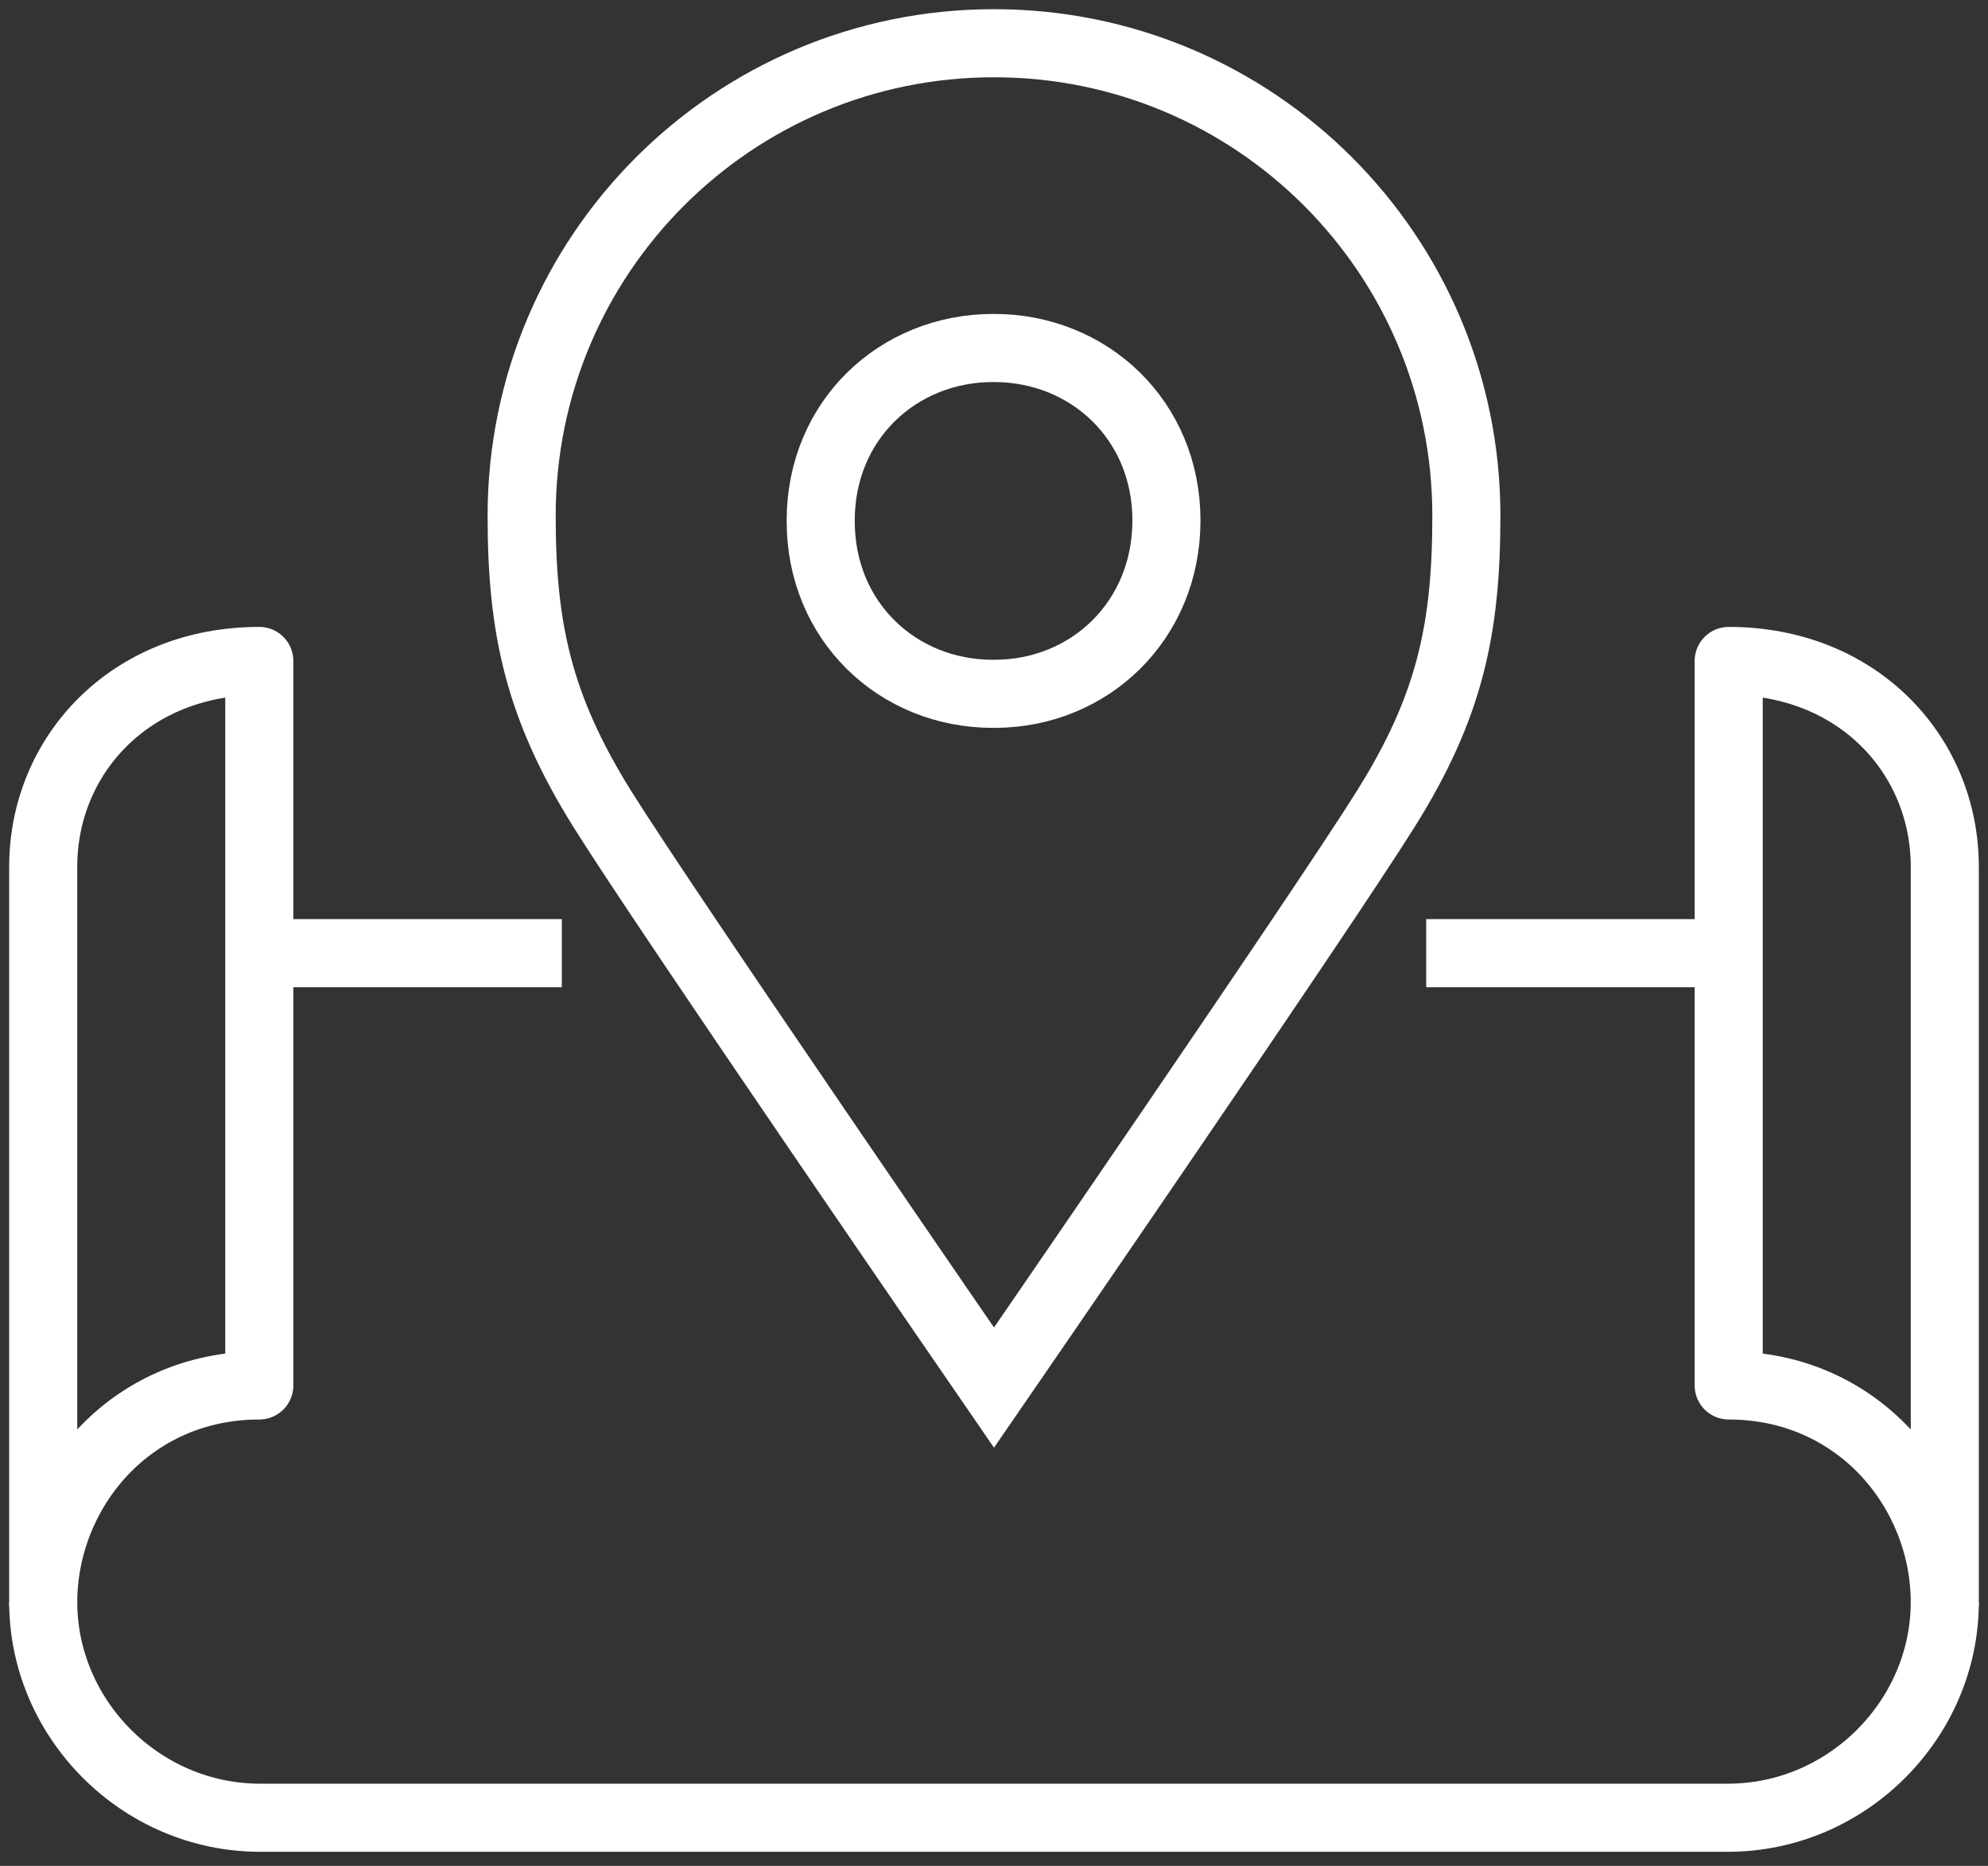 <svg width="146" height="137" viewBox="0 0 146 137" fill="none" xmlns="http://www.w3.org/2000/svg">
<rect x="0" y="0" width="146" height="137" fill="#333333" stroke="none"/>
<path d="M41.261 69.985H19.044" stroke="white" stroke-width="5" stroke-linejoin="round"/>
<path d="M126.957 69.985H104.739" stroke="white" stroke-width="5" stroke-linejoin="round"/>
<path d="M3.174 117.657C3.174 109.468 9.522 101.724 19.043 101.724V48.529C9.522 48.529 3.174 55.48 3.174 63.637V117.657Z" stroke="white" stroke-width="5" stroke-linejoin="round"/>
<path d="M142.827 117.657C142.827 109.468 136.479 101.724 126.957 101.724V48.529C136.479 48.529 142.827 55.48 142.827 63.637V117.657Z" stroke="white" stroke-width="5" stroke-linejoin="round"/>
<path d="M142.826 117.625C142.826 126.195 135.685 133.463 126.893 133.463H19.107C10.315 133.463 3.174 126.195 3.174 117.625" stroke="white" stroke-width="5" stroke-linejoin="round"/>
<path d="M72.968 25.55H73C79.983 25.55 85.664 30.85 85.664 38.214C85.664 45.577 80.014 50.941 73.032 50.941H72.905C65.922 50.941 60.241 45.609 60.273 38.214C60.273 30.85 65.954 25.55 72.936 25.55H72.968Z" stroke="white" stroke-width="5" stroke-miterlimit="10"/>
<path d="M73 3.174C92.171 3.174 107.691 18.694 107.691 37.865C107.691 46.149 106.485 51.893 101.756 59.416C97.059 66.938 73 101.883 73 101.883C73 101.883 48.942 66.938 44.245 59.416C39.547 51.893 38.31 46.149 38.31 37.865C38.31 18.694 53.83 3.174 73 3.174Z" stroke="white" stroke-width="5" stroke-miterlimit="10"/>
</svg>
